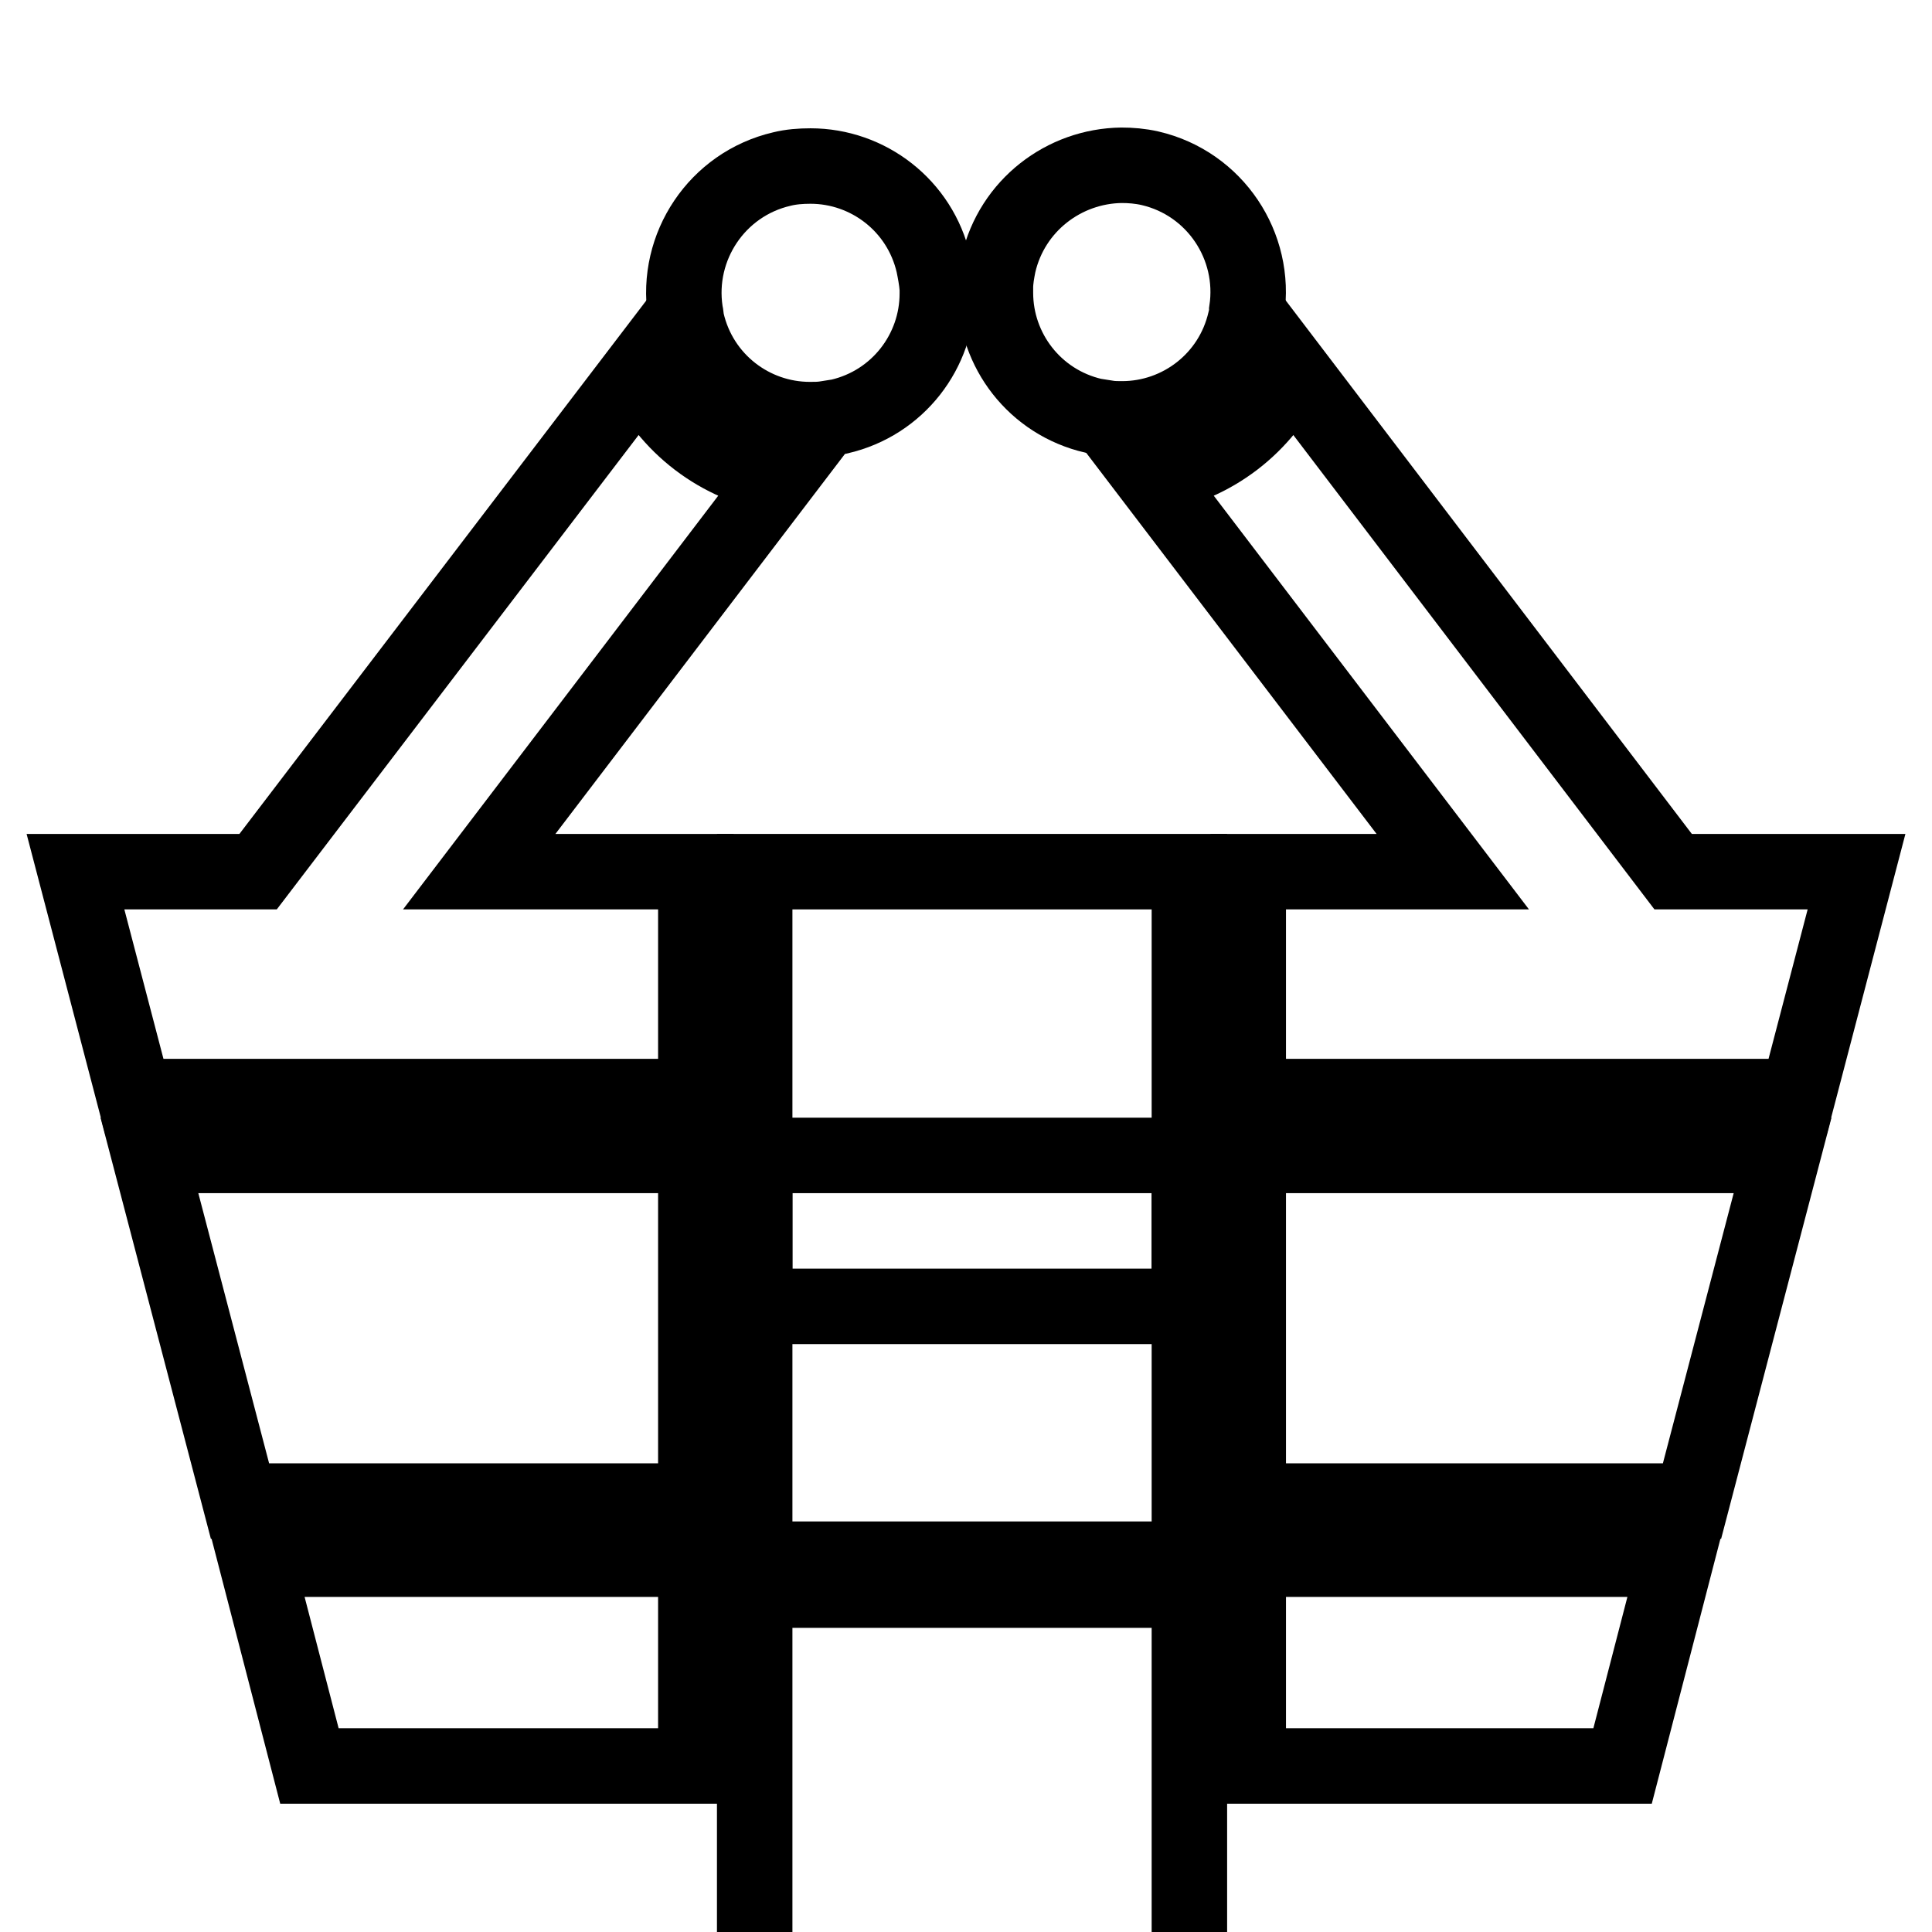 <?xml version="1.0" encoding="utf-8"?>
<!-- Svg Vector Icons : http://www.onlinewebfonts.com/icon -->
<!DOCTYPE svg PUBLIC "-//W3C//DTD SVG 1.1//EN" "http://www.w3.org/Graphics/SVG/1.1/DTD/svg11.dtd">
<svg version="1.1" xmlns="http://www.w3.org/2000/svg" xmlns:xlink="http://www.w3.org/1999/xlink" x="0px" y="0px" viewBox="0 0 256 256" enable-background="new 0 0 256 256" xml:space="preserve">
<g><g><g><g><path stroke-width="10" fill-opacity="0" stroke="#000000"  d="M100 153.1h57.6v57.6h-57.6z"/><path stroke-width="10" fill-opacity="0" stroke="#000000"  d="M92.2 234L92.2 206.6 33.9 206.6 41 234 z"/><path stroke-width="10" fill-opacity="0" stroke="#000000"  d="M100 115.5h57.6v57.6h-57.6z"/><path stroke-width="10" fill-opacity="0" stroke="#000000"  d="M100 206.6h57.6v57.6h-57.6z"/><path stroke-width="10" fill-opacity="0" stroke="#000000"  d="M236.2 153.1L165.4 153.1 165.4 198.9 224.2 198.9 z"/><path stroke-width="10" fill-opacity="0" stroke="#000000"  d="M165.4 234L215 234 222.1 206.6 165.4 206.6 z"/><path stroke-width="10" fill-opacity="0" stroke="#000000"  d="M92.2 153.1L19.8 153.1 31.8 198.9 92.2 198.9 z"/><path stroke-width="10" fill-opacity="0" stroke="#000000"  d="M10,115.5l7.8,29.8h74.4v-29.8H63.5l40-52.5c-8.2-1.3-15.1-6.6-18.5-14.1l-50.8,66.6H10z"/><path stroke-width="10" fill-opacity="0" stroke="#000000"  d="M123.7,35c-1.8-7.8-8.7-13-16.3-13c-1.3,0-2.6,0.1-3.8,0.4c-8.6,2-14.1,10.3-12.8,18.9c0.1,0.4,0.1,0.8,0.2,1.3c1.8,7.8,8.7,13,16.3,13c0.7,0,1.3,0,2-0.1c0.6-0.1,1.3-0.2,1.9-0.3c7.8-1.8,13-8.7,13-16.3c0-0.2,0-0.5,0-0.7C124.1,37,123.9,36,123.7,35z"/><path stroke-width="10" fill-opacity="0" stroke="#000000"  d="M171,48.9c-3.4,7.5-10.3,12.8-18.5,14.1l40,52.5h-27.1v29.8h72.8l7.8-29.8h-24.3L171,48.9z"/><path stroke-width="10" fill-opacity="0" stroke="#000000"  d="M132.3,35c-0.2,1-0.4,2.1-0.4,3.1c0,0.2,0,0.5,0,0.7c0,7.6,5.2,14.5,13,16.3c0.6,0.1,1.3,0.2,1.9,0.3c0.6,0.1,1.3,0.1,1.9,0.1c7.6,0,14.5-5.2,16.3-13c0.1-0.4,0.2-0.8,0.2-1.3c1.3-8.6-4.2-16.9-12.8-18.9c-1.3-0.3-2.6-0.4-3.8-0.4C141,22,134.1,27.2,132.3,35z"/></g></g><g></g><g></g><g></g><g></g><g></g><g></g><g></g><g></g><g></g><g></g><g></g><g></g><g></g><g></g><g></g></g></g>
</svg>